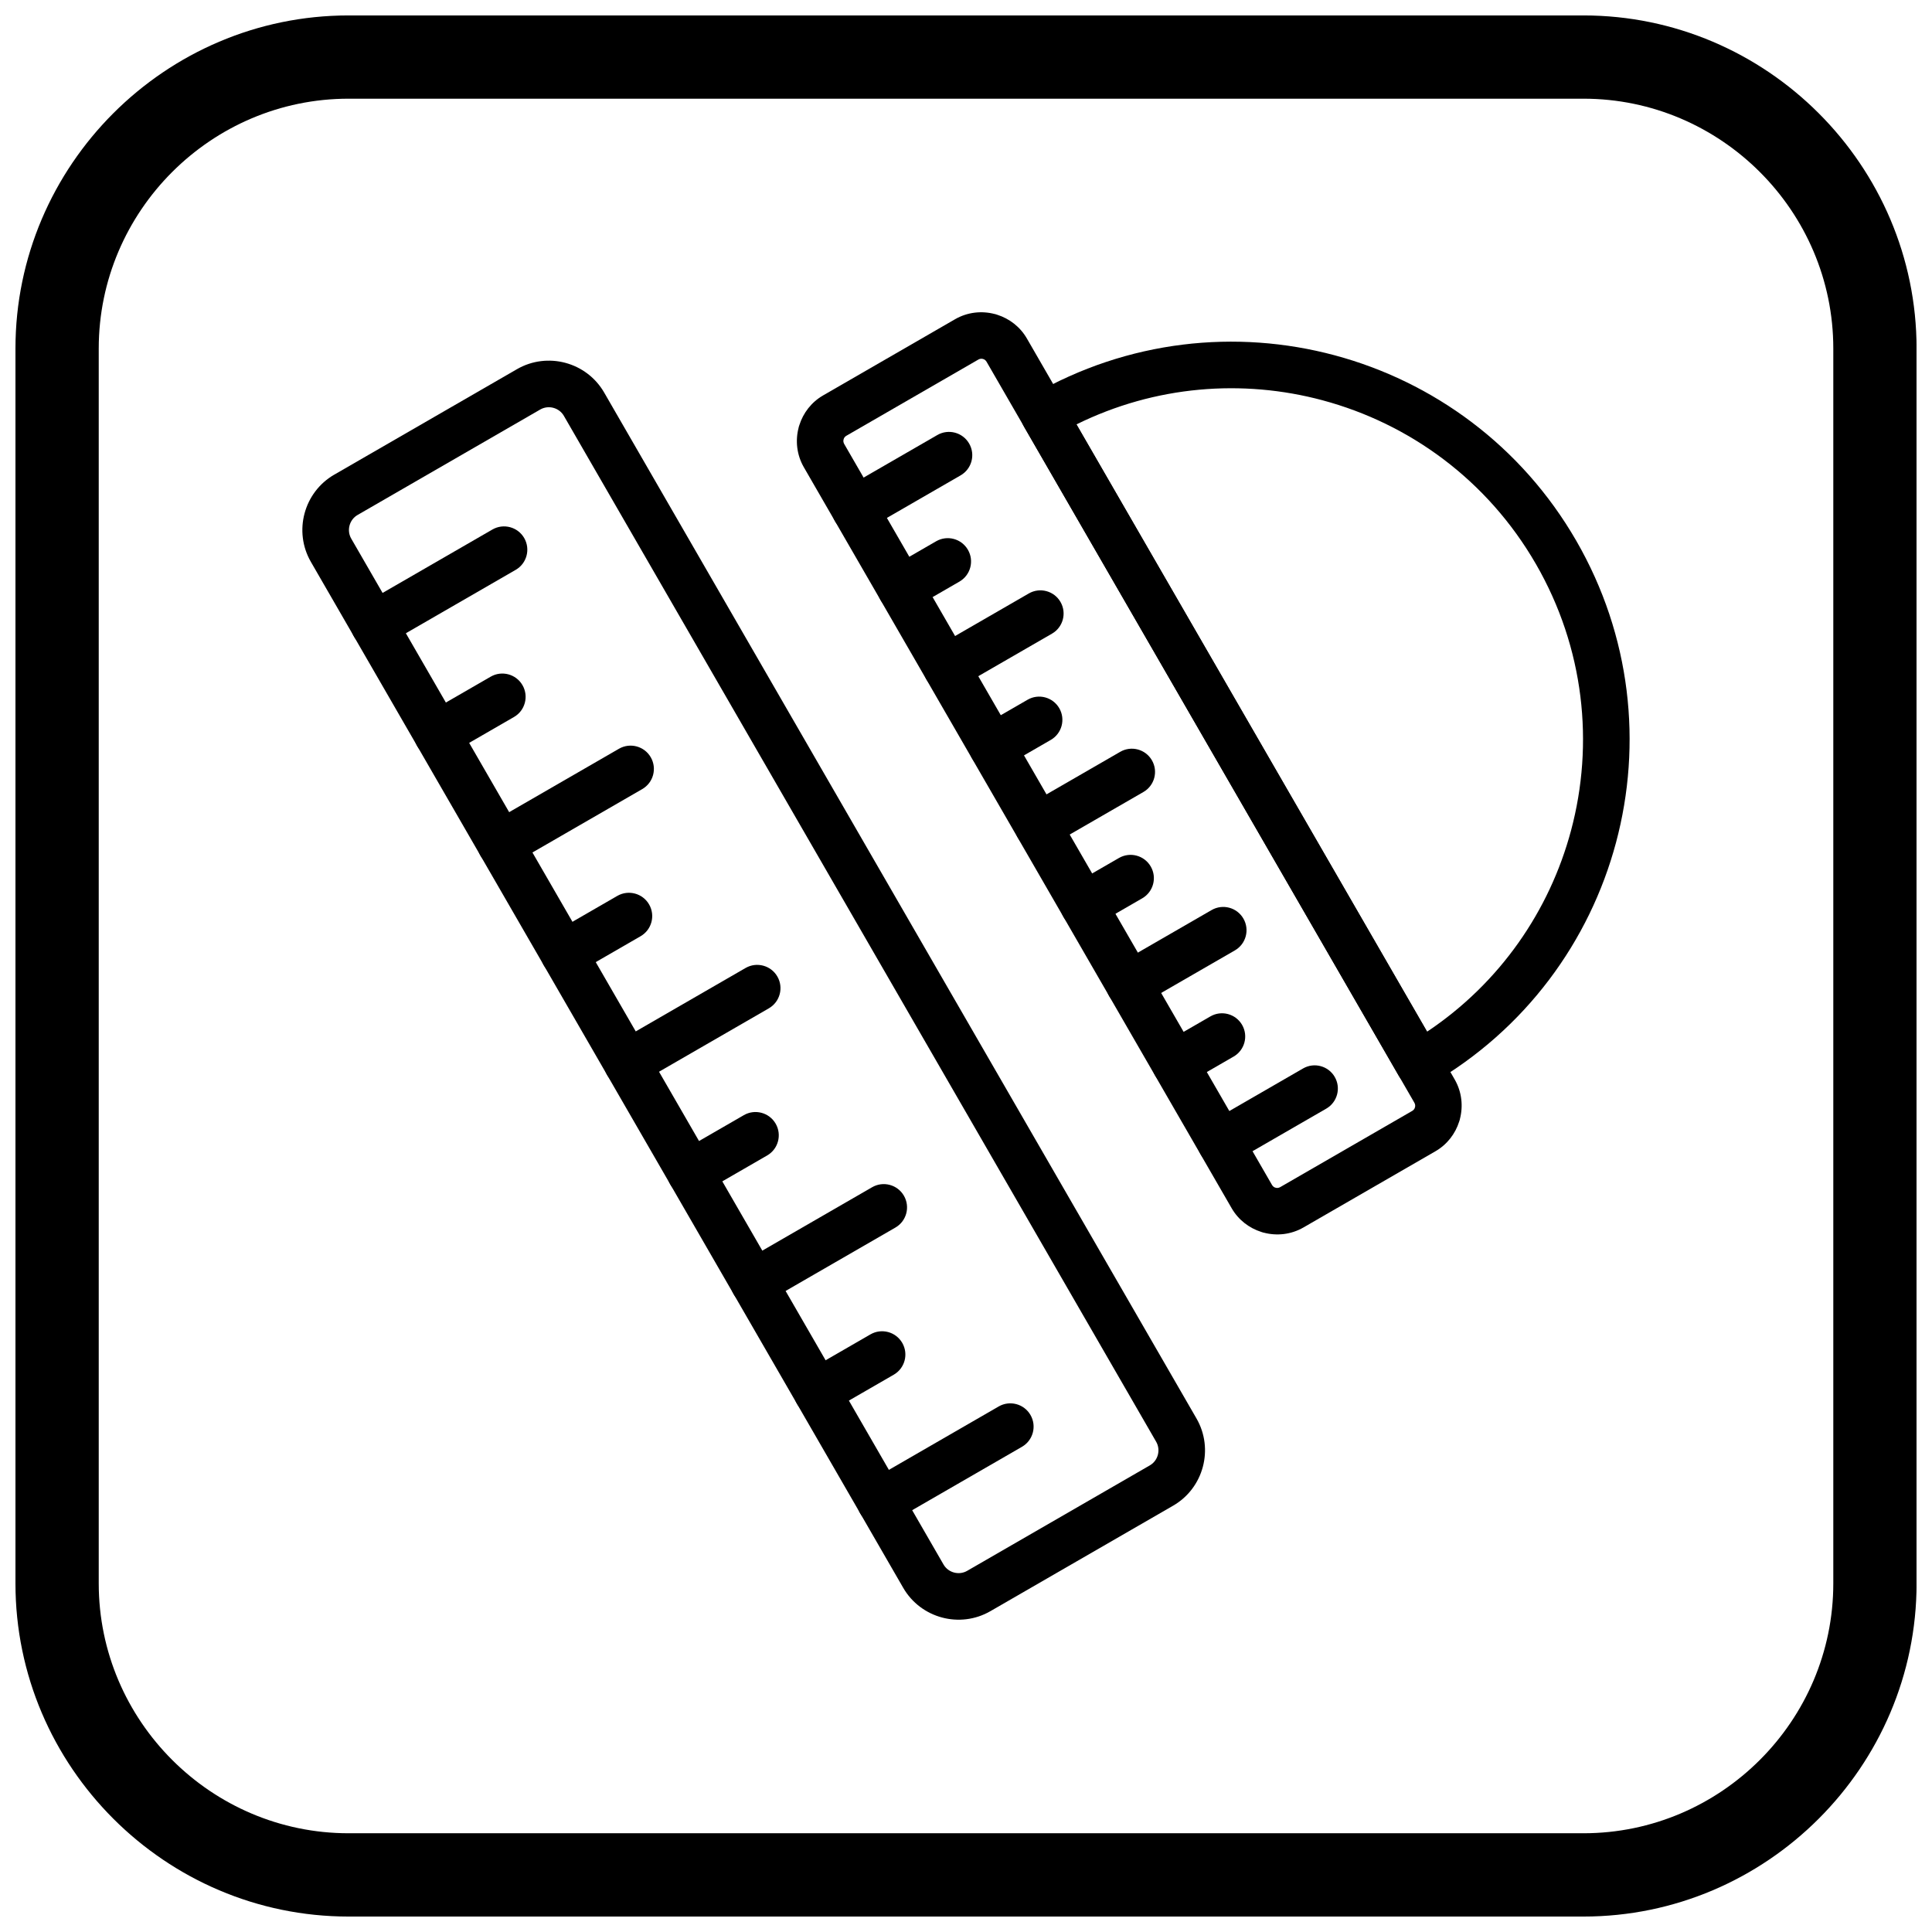 <?xml version="1.0" encoding="UTF-8"?>
<!-- Uploaded to: SVG Find, www.svgfind.com, Generator: SVG Find Mixer Tools -->
<svg width="800px" height="800px" version="1.1" viewBox="144 144 512 512" xmlns="http://www.w3.org/2000/svg">
 <defs>
  <clipPath id="a">
   <path d="m148.09 148.09h503.81v503.81h-503.81z"/>
  </clipPath>
 </defs>
 <path d="m232.58 269.79 48.418-27.953c4.035-2.332 8.652-2.801 12.836-1.68 4.184 1.121 7.949 3.836 10.277 7.871l156.97 271.88c2.332 4.035 2.801 8.652 1.68 12.836-1.121 4.184-3.836 7.949-7.871 10.277l-48.418 27.953c-4.035 2.332-8.652 2.801-12.836 1.68-4.184-1.121-7.949-3.836-10.277-7.871l-156.97-271.88c-2.332-4.035-2.801-8.652-1.68-12.84 1.121-4.184 3.836-7.949 7.871-10.277zm54.59-17.266-48.418 27.953c-1.082 0.625-1.816 1.645-2.121 2.785-0.305 1.141-0.18 2.387 0.445 3.473l156.97 271.88c0.625 1.082 1.645 1.816 2.785 2.121 1.141 0.305 2.387 0.18 3.473-0.445l48.418-27.953c1.086-0.625 1.816-1.645 2.121-2.785s0.18-2.387-0.445-3.473l-156.97-271.88c-0.625-1.082-1.645-1.816-2.785-2.121-1.137-0.305-2.387-0.18-3.473 0.445z"/>
 <path d="m240.04 304.22c-2.953 1.703-3.961 5.481-2.258 8.43 1.703 2.953 5.481 3.961 8.43 2.258l34.449-19.891c2.953-1.703 3.961-5.481 2.258-8.43-1.703-2.953-5.481-3.961-8.43-2.258z"/>
 <path d="m256.81 333.27c-2.953 1.703-3.961 5.481-2.258 8.43 1.703 2.953 5.481 3.961 8.43 2.258l17.227-9.945c2.953-1.703 3.961-5.481 2.258-8.43-1.703-2.953-5.481-3.961-8.43-2.258z"/>
 <path d="m273.58 362.32c-2.953 1.703-3.961 5.481-2.258 8.43 1.703 2.953 5.481 3.961 8.43 2.258l34.449-19.891c2.953-1.703 3.961-5.481 2.258-8.43-1.703-2.953-5.481-3.961-8.43-2.258z"/>
 <path d="m290.36 391.37c-2.953 1.703-3.961 5.481-2.258 8.43 1.703 2.953 5.481 3.961 8.43 2.258l17.227-9.945c2.953-1.703 3.961-5.481 2.258-8.43-1.703-2.953-5.481-3.961-8.43-2.258z"/>
 <path d="m307.13 420.42c-2.953 1.703-3.961 5.481-2.258 8.43 1.703 2.953 5.481 3.961 8.43 2.258l34.449-19.891c2.953-1.703 3.961-5.481 2.258-8.43-1.703-2.953-5.481-3.961-8.43-2.258z"/>
 <path d="m323.9 449.47c-2.953 1.703-3.961 5.481-2.258 8.43 1.703 2.953 5.481 3.961 8.43 2.258l17.227-9.945c2.953-1.703 3.961-5.481 2.258-8.43-1.703-2.953-5.481-3.961-8.43-2.258z"/>
 <path d="m340.67 478.52c-2.953 1.703-3.961 5.481-2.258 8.43 1.703 2.953 5.481 3.961 8.43 2.258l34.449-19.891c2.953-1.703 3.961-5.481 2.258-8.43-1.703-2.953-5.481-3.961-8.43-2.258z"/>
 <path d="m357.45 507.57c-2.953 1.703-3.961 5.481-2.258 8.43 1.703 2.953 5.481 3.961 8.43 2.258l17.227-9.945c2.953-1.703 3.961-5.481 2.258-8.43-1.703-2.953-5.481-3.961-8.43-2.258z"/>
 <path d="m374.21 536.62c-2.953 1.703-3.961 5.481-2.258 8.43 1.703 2.953 5.481 3.961 8.43 2.258l34.449-19.891c2.953-1.703 3.961-5.481 2.258-8.43-1.703-2.953-5.481-3.961-8.43-2.258z"/>
 <path d="m417.71 248.66c25.207-14.535 53.922-17.488 79.973-10.508 26.07 6.984 49.477 23.918 64.035 49.137 14.562 25.223 17.52 53.957 10.535 80.027-6.984 26.07-23.918 49.477-49.137 64.035-2.953 1.703-6.727 0.691-8.43-2.258l-0.016-0.027-99.273-171.95c-1.703-2.953-0.691-6.727 2.258-8.43l0.051-0.027zm76.777 1.418c-21.164-5.672-44.316-3.918-65.215 6.391l92.918 160.94c19.379-12.945 32.473-32.117 38.141-53.281 6.168-23.02 3.555-48.391-9.301-70.66-12.855-22.27-33.523-37.219-56.543-43.387z"/>
 <path d="m362.13 248.79 34.969-20.188c3.301-1.906 7.094-2.289 10.551-1.371l0.016 0.004 0.004-0.016c0.207 0.055 0.41 0.121 0.609 0.195 3.211 1.02 6.062 3.18 7.856 6.289l113.37 196.36c1.906 3.301 2.289 7.094 1.371 10.551l-0.004 0.016 0.016 0.004c-0.055 0.207-0.121 0.41-0.195 0.609-1.02 3.211-3.18 6.062-6.289 7.856l-34.969 20.188c-3.301 1.906-7.094 2.289-10.551 1.371l-0.016-0.004-0.004 0.016c-0.207-0.055-0.41-0.121-0.609-0.195-3.211-1.02-6.062-3.18-7.856-6.289l-113.37-196.36c-1.906-3.301-2.289-7.094-1.371-10.551l0.004-0.016-0.016-0.004c0.055-0.207 0.121-0.41 0.195-0.609 1.02-3.211 3.18-6.062 6.289-7.856zm41.141-9.5-34.969 20.188c-0.32 0.188-0.555 0.457-0.68 0.762-0.016 0.07-0.035 0.141-0.051 0.211l-0.02 0.012c-0.102 0.379-0.051 0.809 0.172 1.195l113.37 196.36c0.188 0.32 0.457 0.555 0.762 0.68 0.07 0.016 0.141 0.035 0.211 0.051l0.012 0.02c0.379 0.102 0.809 0.051 1.195-0.172l34.969-20.188c0.32-0.188 0.555-0.457 0.68-0.762 0.016-0.07 0.031-0.141 0.051-0.211l0.02-0.012c0.102-0.379 0.051-0.809-0.172-1.195l-113.37-196.36c-0.188-0.32-0.457-0.555-0.762-0.68-0.07-0.016-0.141-0.035-0.211-0.051l-0.012-0.02c-0.379-0.102-0.809-0.051-1.195 0.172z"/>
 <path d="m367.52 273.65c-2.953 1.703-3.965 5.481-2.258 8.43 1.703 2.953 5.481 3.965 8.43 2.258l24.883-14.363c2.953-1.703 3.965-5.481 2.258-8.43-1.703-2.953-5.481-3.965-8.43-2.258z"/>
 <path d="m379.64 294.63c-2.953 1.703-3.965 5.481-2.258 8.43 1.703 2.953 5.481 3.965 8.43 2.258l12.441-7.184c2.953-1.703 3.965-5.481 2.258-8.43-1.703-2.953-5.481-3.965-8.43-2.258z"/>
 <path d="m391.76 315.64c-2.941 1.699-3.949 5.457-2.25 8.398s5.457 3.949 8.398 2.25l24.883-14.367c2.941-1.699 3.949-5.457 2.25-8.398-1.699-2.941-5.457-3.949-8.398-2.25z"/>
 <path d="m403.88 336.62c-2.941 1.699-3.949 5.457-2.25 8.398s5.457 3.949 8.398 2.25l12.441-7.184c2.941-1.699 3.949-5.457 2.25-8.398-1.699-2.941-5.457-3.949-8.398-2.25z"/>
 <path d="m415.99 357.6c-2.941 1.699-3.949 5.457-2.25 8.398s5.457 3.949 8.398 2.25l24.883-14.363c2.941-1.699 3.949-5.457 2.25-8.398s-5.457-3.949-8.398-2.25z"/>
 <path d="m428.09 378.56c-2.953 1.703-3.965 5.481-2.258 8.43 1.703 2.953 5.481 3.965 8.43 2.258l12.441-7.184c2.953-1.703 3.965-5.481 2.258-8.43-1.703-2.953-5.481-3.965-8.43-2.258z"/>
 <path d="m440.2 399.54c-2.953 1.703-3.965 5.481-2.258 8.43 1.703 2.953 5.481 3.965 8.43 2.258l24.883-14.363c2.953-1.703 3.965-5.481 2.258-8.43-1.703-2.953-5.481-3.965-8.43-2.258z"/>
 <path d="m452.33 420.54c-2.941 1.699-3.949 5.457-2.25 8.398s5.457 3.949 8.398 2.25l12.441-7.184c2.941-1.699 3.949-5.457 2.25-8.398-1.699-2.941-5.457-3.949-8.398-2.25z"/>
 <path d="m464.44 441.52c-2.941 1.699-3.949 5.457-2.25 8.398 1.699 2.941 5.457 3.949 8.398 2.25l24.883-14.367c2.941-1.699 3.949-5.457 2.25-8.398-1.699-2.941-5.457-3.949-8.398-2.25z"/>
 <g clip-path="url(#a)">
  <path d="m236.37 148.09h327.27c48.551 0 88.273 39.723 88.273 88.273v327.27c0 48.551-39.723 88.273-88.273 88.273h-327.27c-48.551 0-88.273-39.723-88.273-88.273v-327.27c0-48.551 39.723-88.273 88.273-88.273zm0 22.066h327.27c36.414 0 66.203 29.793 66.203 66.203v327.27c0 36.414-29.793 66.203-66.203 66.203h-327.27c-36.414 0-66.203-29.793-66.203-66.203v-327.27c0-36.414 29.793-66.203 66.203-66.203z" fill-rule="evenodd"/>
 </g>
</svg>